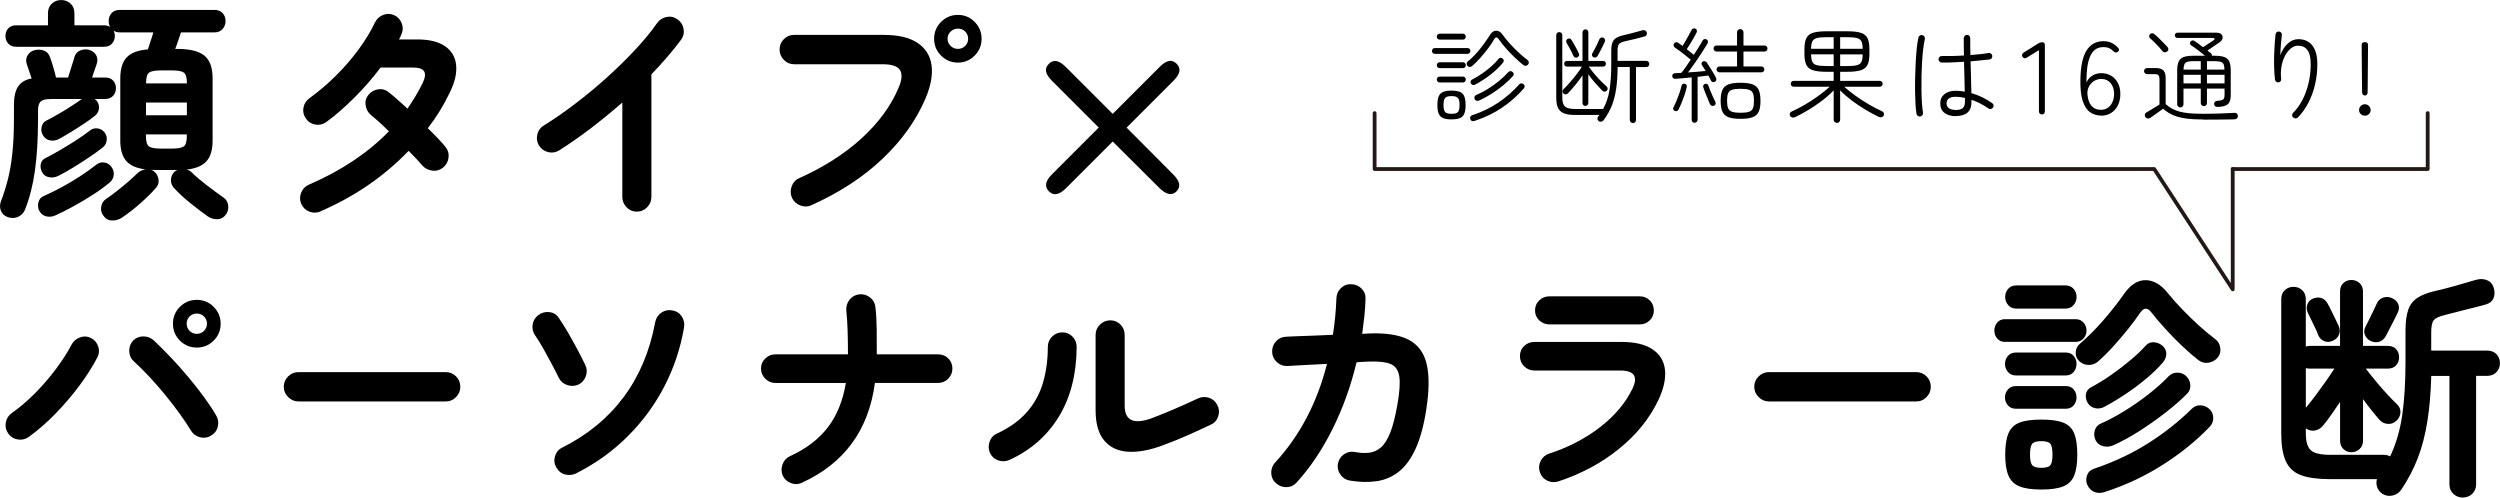 <?xml version="1.0" encoding="UTF-8"?>
<svg id="_レイヤー_2" data-name="レイヤー 2" xmlns="http://www.w3.org/2000/svg" viewBox="0 0 656.13 130.59">
  <defs>
    <style>
      .cls-1 {
        fill: none;
        stroke: #231815;
        stroke-linecap: round;
        stroke-linejoin: round;
      }
    </style>
  </defs>
  <g id="_レイアウト" data-name="レイアウト">
    <g>
      <g>
        <path d="M2.05,56.98c-.87-.29-1.47-.84-1.8-1.64s-.33-1.64,0-2.51c.7-1.82,1.31-3.75,1.83-5.8.52-2.05.91-4.37,1.18-6.97s.4-5.6.4-8.99v-3.53c0-2.15.37-3.77,1.12-4.87.74-1.09,1.92-1.79,3.53-2.08-.25-.7-.5-1.43-.74-2.17-.25-.74-.43-1.3-.56-1.67-.25-.83-.17-1.58.25-2.26.41-.68,1.03-1.13,1.86-1.33.83-.21,1.63-.16,2.42.12.79.29,1.32.89,1.61,1.8.21.54.47,1.36.81,2.48.33,1.12.58,2.05.74,2.79h3.16c.16-.45.35-1.03.56-1.74.21-.7.42-1.39.65-2.08.23-.68.38-1.21.46-1.58.29-.87.83-1.45,1.61-1.74.78-.29,1.55-.33,2.29-.12.87.29,1.48.77,1.83,1.43.35.66.4,1.39.15,2.17-.12.41-.31.96-.56,1.64-.25.68-.48,1.35-.68,2.01h3.41c.91,0,1.61.27,2.11.81.5.54.74,1.2.74,1.98s-.25,1.46-.74,2.01c-.5.56-1.2.84-2.11.84h-2.73c.12.08.31.25.56.5.46.62.64,1.29.56,2.02-.08.72-.41,1.33-.99,1.83-.74.62-1.7,1.31-2.85,2.08-1.16.77-2.33,1.51-3.5,2.23-1.18.72-2.22,1.33-3.13,1.83-.79.41-1.58.54-2.39.37-.81-.16-1.44-.64-1.89-1.43-.37-.66-.47-1.38-.28-2.17.19-.78.61-1.32,1.27-1.61.91-.45,1.93-1.01,3.07-1.67,1.14-.66,2.25-1.34,3.35-2.05,1.09-.7,2.02-1.32,2.76-1.86.04-.04.08-.06.12-.06h-8.31c-1.16,0-1.98.21-2.48.62-.5.41-.74,1.22-.74,2.42v2.11c0,5.25-.27,9.8-.81,13.64-.54,3.84-1.41,7.25-2.6,10.23-.33.83-.91,1.45-1.74,1.86-.83.41-1.76.45-2.79.12ZM32.05,57.1c-.83.54-1.72.8-2.67.77-.95-.02-1.72-.47-2.29-1.33-.5-.66-.67-1.43-.53-2.29.14-.87.55-1.53,1.21-1.98.91-.62,1.89-1.34,2.95-2.17,1.05-.83,2.06-1.65,3.01-2.48.95-.83,1.76-1.57,2.42-2.23.54-.5,1.22-.81,2.05-.93-2.36-.29-4.05-1.03-5.08-2.23-1.03-1.2-1.55-2.98-1.55-5.33v-16.31c0-2.48.56-4.32,1.67-5.52,1.12-1.2,2.98-1.9,5.58-2.11.21-.7.45-1.47.74-2.29.29-.83.52-1.55.68-2.17h-8.8c-.66,0-1.22-.16-1.67-.5.25.41.37.89.37,1.43,0,.79-.25,1.46-.74,2.01s-1.2.84-2.11.84H4.28c-.91,0-1.61-.28-2.11-.84s-.74-1.23-.74-2.01.25-1.45.74-1.98c.5-.54,1.2-.81,2.11-.81h8.31v-3.16c0-1.07.34-1.92,1.02-2.54.68-.62,1.5-.93,2.45-.93s1.77.31,2.45.93c.68.62,1.02,1.47,1.02,2.54v3.16h7.75c.33,0,.63.04.9.12.27.08.5.19.71.31-.25-.45-.37-.97-.37-1.55,0-.83.26-1.52.77-2.08.52-.56,1.23-.84,2.14-.84h24.86c.91,0,1.62.28,2.14.84.52.56.77,1.25.77,2.08s-.26,1.48-.77,2.08c-.52.6-1.23.9-2.14.9h-8.8c-.21.66-.44,1.37-.71,2.14-.27.77-.53,1.5-.78,2.2h.5c3.35,0,5.74.59,7.16,1.77,1.43,1.18,2.14,3.17,2.14,5.98v16.31c0,2.4-.53,4.2-1.58,5.39-1.05,1.2-2.8,1.94-5.24,2.23.54.12.99.37,1.36.74.95.95,2.23,2.05,3.84,3.29,1.61,1.24,3.1,2.34,4.46,3.29.7.46,1.12,1.13,1.24,2.01.12.89-.04,1.66-.5,2.32-.58.87-1.34,1.32-2.29,1.36-.95.04-1.84-.23-2.67-.81-1.32-.95-2.82-2.1-4.5-3.44-1.67-1.34-3.11-2.68-4.31-4-.54-.62-.79-1.33-.74-2.14.04-.81.35-1.5.93-2.08.12-.08.25-.16.37-.25.12-.08.25-.14.37-.19h-5.7c-.21,0-.4,0-.59-.03-.19-.02-.38-.03-.59-.03.37.12.68.31.93.56.58.54.92,1.22,1.02,2.05.1.83-.13,1.55-.71,2.17-1.16,1.32-2.56,2.71-4.22,4.15-1.65,1.45-3.2,2.64-4.65,3.6ZM14.51,56.54c-.83.37-1.64.44-2.45.22-.81-.23-1.42-.75-1.83-1.58-.29-.7-.33-1.43-.12-2.17.21-.74.66-1.26,1.36-1.55,1.4-.62,2.95-1.38,4.65-2.29,1.69-.91,3.35-1.89,4.96-2.95,1.61-1.05,3.02-2.06,4.22-3.01.62-.5,1.31-.68,2.08-.56s1.37.5,1.83,1.12c.5.62.71,1.31.65,2.08-.06.77-.38,1.42-.96,1.95-1.2,1.03-2.65,2.1-4.34,3.19-1.7,1.1-3.42,2.13-5.18,3.1-1.76.97-3.38,1.79-4.87,2.45ZM15.25,46.19c-.79.37-1.59.48-2.42.31-.83-.16-1.43-.62-1.8-1.36-.37-.7-.48-1.42-.31-2.14.16-.72.58-1.23,1.24-1.52,1.08-.54,2.33-1.22,3.75-2.05,1.43-.83,2.84-1.69,4.25-2.6,1.41-.91,2.6-1.76,3.6-2.54.62-.5,1.3-.69,2.05-.59.74.1,1.36.46,1.86,1.08.46.62.63,1.31.53,2.08-.1.77-.44,1.37-1.02,1.83-.99.79-2.19,1.65-3.6,2.6-1.41.95-2.82,1.86-4.25,2.73-1.43.87-2.72,1.59-3.88,2.17ZM38.32,21.89h10.73v-.12c0-1.4-.26-2.3-.77-2.7-.52-.39-1.56-.59-3.13-.59h-2.91c-1.57,0-2.62.2-3.13.59-.52.39-.77,1.29-.77,2.7v.12ZM38.32,30.26h10.73v-3.35h-10.73v3.35ZM42.22,39h2.91c1.57,0,2.61-.2,3.13-.59.52-.39.77-1.29.77-2.7v-.43h-10.73v.43c0,1.41.26,2.3.77,2.7.52.39,1.56.59,3.13.59Z"/>
        <path d="M84.15,55.49c-.99.41-1.97.43-2.95.06-.97-.37-1.68-1.05-2.14-2.05-.41-.95-.42-1.92-.03-2.91.39-.99,1.06-1.69,2.01-2.11,8.51-3.68,15.52-8.35,21.02-14.01-.91-.91-1.78-1.74-2.6-2.48-.83-.74-1.53-1.34-2.11-1.8-.79-.7-1.25-1.57-1.4-2.6-.15-1.03.11-1.94.78-2.73.7-.83,1.58-1.3,2.63-1.43s1.97.17,2.76.87c.7.54,1.46,1.17,2.26,1.89.81.72,1.66,1.5,2.57,2.32.74-1.07,1.45-2.17,2.11-3.29.66-1.12,1.28-2.25,1.86-3.41.66-1.36.8-2.39.4-3.07-.39-.68-1.39-1.02-3.01-1.02h-8.43c-2.07,2.77-4.38,5.43-6.94,7.97-2.56,2.54-5,4.66-7.32,6.35-.87.62-1.83.84-2.88.65-1.05-.19-1.87-.71-2.45-1.58-.62-.87-.84-1.82-.65-2.85.19-1.03.71-1.86,1.58-2.48,2.4-1.74,4.7-3.7,6.91-5.89,2.21-2.19,4.21-4.49,5.98-6.91,1.78-2.42,3.2-4.76,4.28-7.04.45-.95,1.17-1.62,2.14-2.01.97-.39,1.93-.38,2.88.03.95.41,1.62,1.13,2.02,2.14.39,1.01.36,1.99-.09,2.95-.08.21-.18.42-.28.65-.1.23-.22.44-.34.65h4.77c3.18,0,5.63.6,7.35,1.8,1.71,1.2,2.68,2.86,2.88,4.99.21,2.13-.37,4.56-1.74,7.28-1.53,3.22-3.43,6.3-5.7,9.24.95.91,1.82,1.78,2.6,2.6.78.83,1.45,1.57,1.98,2.23.7.83.99,1.78.87,2.85-.12,1.08-.62,1.96-1.49,2.67-.83.66-1.77.92-2.82.77-1.05-.14-1.93-.61-2.64-1.4-.41-.5-.93-1.07-1.55-1.74-.62-.66-1.28-1.34-1.98-2.05-6.45,6.7-14.16,11.99-23.13,15.87Z"/>
        <path d="M167.12,55.55c-1.03,0-1.92-.38-2.67-1.15-.74-.77-1.12-1.66-1.12-2.7v-24.8c-2.65,2.32-5.37,4.55-8.18,6.7-2.81,2.15-5.62,4.11-8.43,5.89-.91.54-1.87.68-2.88.43-1.01-.25-1.81-.83-2.39-1.74-.54-.91-.68-1.88-.43-2.91.25-1.03.83-1.82,1.74-2.36,2.6-1.61,5.32-3.49,8.15-5.64,2.83-2.15,5.6-4.44,8.31-6.88,2.71-2.44,5.21-4.89,7.5-7.35,2.29-2.46,4.21-4.78,5.73-6.98.62-.87,1.45-1.4,2.48-1.61,1.03-.21,1.98,0,2.85.62.87.58,1.41,1.4,1.61,2.45.21,1.05,0,2.02-.62,2.88-2.15,2.89-4.75,5.93-7.81,9.11v32.18c0,1.03-.37,1.93-1.12,2.7-.74.76-1.65,1.15-2.73,1.15Z"/>
        <path d="M212.92,53.88c-.95.41-1.92.42-2.91.03-.99-.39-1.72-1.06-2.17-2.01-.41-.99-.43-1.99-.06-3.01.37-1.01,1.03-1.73,1.98-2.14,6.45-2.89,11.89-6.36,16.34-10.42,4.44-4.05,7.68-8.45,9.7-13.21.91-2.07,1.05-3.63.43-4.68-.62-1.05-2.15-1.58-4.59-1.58h-23.25c-1.03,0-1.92-.38-2.67-1.15-.74-.76-1.12-1.66-1.12-2.7s.37-1.98,1.12-2.73,1.63-1.12,2.67-1.12h23.56c3.8,0,6.75.69,8.83,2.08,2.09,1.39,3.32,3.31,3.69,5.77.37,2.46-.12,5.34-1.49,8.65-2.44,5.79-6.21,11.11-11.32,15.97-5.11,4.86-11.36,8.94-18.75,12.24ZM251.42,16.43c-1.74,0-3.21-.61-4.43-1.83-1.22-1.22-1.83-2.7-1.83-4.43s.61-3.21,1.83-4.43c1.22-1.22,2.7-1.83,4.43-1.83s3.15.61,4.37,1.83c1.22,1.22,1.83,2.7,1.83,4.43s-.61,3.21-1.83,4.43c-1.22,1.22-2.68,1.83-4.37,1.83ZM251.42,12.83c.74,0,1.37-.26,1.89-.77.52-.52.78-1.15.78-1.89s-.26-1.37-.78-1.89c-.52-.52-1.15-.77-1.89-.77s-1.39.26-1.92.77c-.54.52-.81,1.15-.81,1.89s.27,1.37.81,1.89c.54.52,1.18.77,1.92.77Z"/>
        <path d="M279.69,49.48c-1.74,1.7-3.2,1.94-4.4.74-1.2-1.24-.95-2.71.74-4.4l12.34-12.34-12.34-12.34c-1.74-1.74-1.98-3.2-.74-4.4,1.2-1.2,2.67-.93,4.4.81l12.34,12.34,12.4-12.4c1.74-1.74,3.2-1.98,4.4-.74,1.2,1.2.93,2.67-.81,4.4l-12.34,12.34,12.28,12.34c1.74,1.74,2,3.2.81,4.4-1.16,1.16-2.63.89-4.4-.81l-12.34-12.28-12.34,12.34Z"/>
        <path d="M7.56,114.66c-.87.62-1.83.85-2.88.68-1.05-.16-1.89-.68-2.51-1.55-.62-.87-.84-1.83-.65-2.88.19-1.05.71-1.89,1.58-2.51,2.07-1.45,4.11-3.19,6.14-5.24,2.02-2.05,3.86-4.19,5.52-6.42,1.65-2.23,2.98-4.3,3.97-6.2.5-.95,1.24-1.61,2.23-1.98s1.94-.33,2.85.12c.95.46,1.6,1.19,1.95,2.2.35,1.01.28,1.99-.22,2.95-1.2,2.32-2.75,4.75-4.65,7.32-1.9,2.56-4,5.02-6.29,7.38-2.29,2.36-4.64,4.4-7.04,6.14ZM55.37,114.35c-.91.54-1.88.67-2.91.4-1.03-.27-1.82-.86-2.36-1.77-.74-1.24-1.7-2.67-2.85-4.28-1.16-1.61-2.43-3.26-3.81-4.96-1.39-1.69-2.8-3.32-4.25-4.87-1.45-1.55-2.79-2.88-4.03-4-.79-.7-1.2-1.59-1.24-2.67-.04-1.07.29-2,.99-2.79.74-.74,1.64-1.12,2.7-1.12s1.97.35,2.76,1.05c1.36,1.28,2.83,2.75,4.4,4.4,1.57,1.65,3.11,3.38,4.62,5.18,1.51,1.8,2.9,3.58,4.19,5.33,1.28,1.76,2.33,3.36,3.16,4.8.54.91.68,1.88.43,2.91-.25,1.03-.85,1.82-1.8,2.36ZM51.65,91.22c-1.74,0-3.21-.61-4.43-1.83-1.22-1.22-1.83-2.7-1.83-4.43s.61-3.21,1.83-4.43c1.22-1.22,2.7-1.83,4.43-1.83s3.21.61,4.43,1.83c1.22,1.22,1.83,2.7,1.83,4.43s-.61,3.21-1.83,4.43c-1.22,1.22-2.7,1.83-4.43,1.83ZM51.65,87.62c.74,0,1.37-.26,1.89-.78.52-.52.78-1.15.78-1.89s-.26-1.37-.78-1.89c-.52-.52-1.15-.77-1.89-.77s-1.38.26-1.89.77c-.52.52-.77,1.15-.77,1.89s.26,1.37.77,1.89c.52.52,1.15.78,1.89.78Z"/>
        <path d="M78.33,105.36c-1.03,0-1.93-.38-2.7-1.15-.77-.76-1.15-1.66-1.15-2.7s.38-1.98,1.15-2.73c.76-.74,1.66-1.12,2.7-1.12h38.63c1.07,0,1.98.37,2.73,1.12.74.74,1.12,1.65,1.12,2.73s-.37,1.93-1.12,2.7c-.74.77-1.65,1.15-2.73,1.15h-38.63Z"/>
        <path d="M151.76,100.95c-.95.41-1.93.44-2.94.09-1.01-.35-1.75-1-2.2-1.95-.46-.95-1.05-2.13-1.8-3.53-.74-1.4-1.51-2.8-2.29-4.19-.79-1.38-1.49-2.51-2.11-3.38-.58-.87-.79-1.82-.62-2.85.17-1.03.68-1.86,1.55-2.48.83-.62,1.78-.87,2.85-.74,1.07.12,1.9.64,2.48,1.55.83,1.2,1.66,2.53,2.51,4,.85,1.47,1.65,2.92,2.42,4.37.76,1.45,1.44,2.77,2.01,3.97.45.95.5,1.93.12,2.95-.37,1.01-1.03,1.75-1.98,2.2ZM151.33,124.2c-.95.46-1.93.57-2.95.34-1.01-.23-1.81-.86-2.39-1.89-.54-.95-.64-1.94-.31-2.98.33-1.03.97-1.78,1.92-2.23,6.61-3.31,11.98-7.72,16.09-13.24,4.11-5.52,6.87-12.08,8.28-19.69.21-1.03.74-1.85,1.61-2.45.87-.6,1.82-.8,2.85-.59,1.07.17,1.9.68,2.48,1.55.58.87.79,1.84.62,2.91-.91,5.37-2.6,10.48-5.08,15.31-2.48,4.84-5.67,9.22-9.58,13.14-3.91,3.93-8.42,7.19-13.55,9.8Z"/>
        <path d="M210.53,126.68c-.95.45-1.92.5-2.91.12-.99-.37-1.71-1.01-2.17-1.92-.41-.95-.44-1.93-.09-2.95.35-1.01,1-1.75,1.95-2.2,4.26-1.94,7.57-4.46,9.95-7.56,2.38-3.1,3.96-6.98,4.74-11.66h-18.48c-1.03,0-1.92-.37-2.67-1.12-.74-.74-1.12-1.63-1.12-2.67s.37-1.91,1.12-2.64c.74-.72,1.63-1.08,2.67-1.08h19.03v-.25c0-1.94-.03-3.93-.09-5.95-.06-2.02-.18-3.78-.34-5.27-.08-1.07.19-2.02.81-2.82.62-.81,1.45-1.29,2.48-1.46,1.08-.12,2.04.13,2.88.77.85.64,1.33,1.48,1.46,2.51.21,1.74.32,3.69.34,5.86.02,2.17.03,4.29.03,6.35v.25h16.06c1.07,0,1.97.36,2.7,1.08.72.72,1.08,1.6,1.08,2.64s-.36,1.92-1.08,2.67c-.72.74-1.62,1.12-2.7,1.12h-16.55c-1.65,12.36-8.02,21.08-19.1,26.16Z"/>
        <path d="M264.89,120.73c-.95.41-1.92.44-2.91.09-.99-.35-1.71-1-2.17-1.95-.41-.95-.44-1.93-.09-2.95.35-1.01,1-1.73,1.95-2.14,3.35-1.57,5.99-3.48,7.94-5.74,1.94-2.25,3.33-4.81,4.15-7.69.83-2.87,1.24-5.96,1.24-9.27,0-1.07.37-1.98,1.12-2.73.74-.74,1.63-1.12,2.67-1.12s1.97.37,2.7,1.12c.72.74,1.08,1.65,1.08,2.73-.04,7.11-1.59,13.19-4.65,18.23-3.06,5.04-7.4,8.85-13.02,11.41ZM305.51,116.76c-3.6,1.36-6.74,1.96-9.42,1.8-2.69-.16-4.79-1.15-6.29-2.95-1.51-1.8-2.26-4.45-2.26-7.97v-19.72c0-1.07.38-1.98,1.15-2.73.76-.74,1.66-1.12,2.7-1.12s1.97.37,2.7,1.12c.72.74,1.08,1.65,1.08,2.73v18.54c0,3.93,2.38,5.02,7.13,3.29,1.86-.7,3.89-1.53,6.11-2.48,2.21-.95,4.19-1.84,5.92-2.67.95-.45,1.92-.53,2.91-.22s1.74.94,2.23,1.89c.5.91.59,1.88.28,2.91-.31,1.03-.94,1.78-1.89,2.23-1.9.91-3.95,1.85-6.14,2.82-2.19.97-4.26,1.81-6.2,2.51Z"/>
        <path d="M334.88,126.81c-.79-.7-1.2-1.58-1.24-2.63-.04-1.05.29-1.97.99-2.76,3.22-3.47,5.98-7.39,8.28-11.75,2.29-4.36,4.08-9.08,5.36-14.17-2.32.12-4.47.24-6.48.34-2.01.1-3.32.18-3.94.22-1.03.04-1.94-.3-2.73-1.02-.79-.72-1.2-1.6-1.24-2.64-.04-1.07.29-2,.99-2.79.7-.78,1.59-1.2,2.67-1.24.45-.04,1.32-.08,2.6-.12,1.28-.04,2.78-.09,4.5-.16,1.71-.06,3.44-.13,5.18-.22.5-3.1.81-6.3.93-9.61.04-1.07.45-1.97,1.24-2.7.78-.72,1.69-1.04,2.73-.96,1.07.04,1.97.44,2.7,1.21.72.77,1.04,1.68.96,2.76-.04,1.53-.15,3.04-.31,4.53s-.35,3-.56,4.53l1.8-.12c4.5-.16,7.98.39,10.42,1.67,2.44,1.28,4.01,3.41,4.71,6.39.7,2.98.66,6.97-.12,11.97-.66,4.22-1.6,7.65-2.82,10.29-1.22,2.65-2.69,4.64-4.4,5.98-1.72,1.34-3.65,2.17-5.8,2.48-2.15.31-4.49.26-7.01-.16-1.03-.17-1.86-.68-2.48-1.55-.62-.87-.85-1.82-.68-2.85.21-1.07.74-1.91,1.61-2.51.87-.6,1.82-.8,2.85-.59,1.36.25,2.6.31,3.72.19s2.14-.58,3.07-1.36c.93-.78,1.76-2.08,2.48-3.88.72-1.8,1.35-4.27,1.89-7.41.58-3.26.74-5.71.5-7.35-.25-1.63-.98-2.72-2.2-3.25-1.22-.54-3.05-.76-5.49-.68-.62,0-1.8.06-3.53.19-1.49,6.24-3.6,12.09-6.32,17.55-2.73,5.46-5.87,10.13-9.42,14.01-.7.78-1.58,1.19-2.63,1.21-1.05.02-1.97-.32-2.76-1.02Z"/>
        <path d="M408.9,126.37c-.99.29-1.95.21-2.88-.25-.93-.46-1.56-1.2-1.89-2.23-.33-.99-.26-1.96.22-2.91.47-.95,1.21-1.59,2.2-1.92,5.08-1.65,9.56-3.98,13.42-6.97,3.87-3,6.71-6.4,8.53-10.2,1.45-3.1.35-4.65-3.29-4.65h-22.51c-1.03,0-1.92-.36-2.67-1.08-.74-.72-1.12-1.62-1.12-2.7s.37-1.96,1.12-2.67c.74-.7,1.63-1.05,2.67-1.05h22.82c3.55,0,6.29.65,8.21,1.95,1.92,1.3,3.01,3.1,3.25,5.39.25,2.29-.33,4.93-1.74,7.91-2.27,4.8-5.71,9.06-10.32,12.8-4.61,3.74-9.95,6.6-16.03,8.59ZM406.66,85.14c-1.03,0-1.92-.35-2.67-1.05-.74-.7-1.12-1.57-1.12-2.6s.37-1.96,1.12-2.67c.74-.7,1.63-1.05,2.67-1.05h23.68c1.03,0,1.91.35,2.63,1.05.72.7,1.08,1.59,1.08,2.67s-.36,1.9-1.08,2.6c-.72.7-1.6,1.05-2.63,1.05h-23.68Z"/>
        <path d="M464.26,105.36c-1.03,0-1.93-.38-2.7-1.15-.77-.76-1.15-1.66-1.15-2.7s.38-1.98,1.15-2.73c.76-.74,1.66-1.12,2.7-1.12h38.63c1.07,0,1.98.37,2.73,1.12.74.74,1.12,1.65,1.12,2.73s-.37,1.93-1.12,2.7c-.74.77-1.65,1.15-2.73,1.15h-38.63Z"/>
        <path d="M526.21,89.73c-.87,0-1.55-.3-2.05-.9-.5-.6-.74-1.29-.74-2.08s.25-1.48.74-2.08c.5-.6,1.18-.9,2.05-.9h18.54c.87,0,1.56.3,2.08.9.52.6.78,1.29.78,2.08s-.26,1.48-.78,2.08c-.52.6-1.21.9-2.08.9h-18.54ZM529.12,98.54c-.91,0-1.62-.31-2.14-.93-.52-.62-.77-1.32-.77-2.11s.26-1.48.77-2.08c.52-.6,1.23-.9,2.14-.9h13.02c.91,0,1.61.3,2.11.9.5.6.74,1.29.74,2.08s-.25,1.49-.74,2.11c-.5.62-1.2.93-2.11.93h-13.02ZM529.12,107.28c-.91,0-1.62-.3-2.14-.9-.52-.6-.77-1.29-.77-2.08s.26-1.48.77-2.08c.52-.6,1.23-.9,2.14-.9h13.02c.91,0,1.61.3,2.11.9.5.6.74,1.29.74,2.08s-.25,1.48-.74,2.08c-.5.6-1.2.9-2.11.9h-13.02ZM529.18,80.99c-.91,0-1.62-.31-2.14-.93-.52-.62-.78-1.32-.78-2.11,0-.83.26-1.54.78-2.14.52-.6,1.23-.9,2.14-.9h12.9c.91,0,1.62.3,2.14.9.52.6.78,1.31.78,2.14s-.26,1.49-.78,2.11c-.52.62-1.23.93-2.14.93h-12.9ZM535.76,128.48c-2.48,0-4.4-.28-5.77-.84-1.36-.56-2.32-1.51-2.88-2.85-.56-1.34-.84-3.17-.84-5.49s.28-4.21.84-5.55c.56-1.34,1.52-2.28,2.88-2.82,1.36-.54,3.29-.81,5.77-.81s4.4.27,5.77.81c1.36.54,2.31,1.48,2.85,2.82.54,1.34.81,3.19.81,5.55s-.27,4.14-.81,5.49c-.54,1.34-1.49,2.29-2.85,2.85-1.36.56-3.29.84-5.77.84ZM535.76,122.78c1.2,0,1.98-.23,2.36-.68.37-.45.56-1.38.56-2.79s-.19-2.4-.56-2.85c-.37-.45-1.16-.68-2.36-.68s-2,.23-2.39.68c-.39.46-.59,1.41-.59,2.85s.2,2.34.59,2.79c.39.46,1.19.68,2.39.68ZM550.64,94.88c-.74.62-1.58.92-2.51.9-.93-.02-1.75-.36-2.45-1.02-.66-.62-.96-1.4-.9-2.32.06-.93.42-1.66,1.08-2.2,2.15-1.86,4.24-3.96,6.26-6.29,2.02-2.33,3.8-4.6,5.33-6.79,1.69-2.44,3.6-3.65,5.7-3.63,2.11.02,4.07,1.19,5.89,3.5.99,1.24,2.2,2.6,3.63,4.09,1.43,1.49,2.9,2.92,4.43,4.31,1.53,1.39,2.96,2.57,4.28,3.56.74.54,1.19,1.29,1.33,2.26.14.97-.05,1.81-.59,2.51-.66.79-1.48,1.26-2.45,1.43-.97.17-1.87-.06-2.7-.68-1.32-1.03-2.75-2.27-4.28-3.72-1.53-1.45-3-2.94-4.4-4.49-1.41-1.55-2.62-2.99-3.66-4.31-.99-1.32-1.96-1.3-2.91.06-.87,1.28-1.92,2.7-3.16,4.25-1.24,1.55-2.54,3.08-3.91,4.59-1.36,1.51-2.71,2.84-4.03,4ZM552.31,106.78c-.83.41-1.65.53-2.48.34-.83-.19-1.47-.65-1.92-1.4-.46-.83-.6-1.62-.43-2.39.17-.76.62-1.33,1.36-1.71,1.65-.87,3.37-1.92,5.15-3.16,1.78-1.24,3.47-2.53,5.08-3.88,1.61-1.34,2.98-2.64,4.09-3.88.58-.66,1.31-.95,2.2-.87.89.08,1.64.41,2.26.99.66.62.97,1.33.93,2.14-.04.81-.35,1.54-.93,2.2-1.16,1.36-2.6,2.77-4.34,4.22-1.74,1.45-3.56,2.81-5.49,4.09-1.92,1.28-3.75,2.38-5.49,3.29ZM552.31,129.16c-.99.29-1.88.27-2.67-.06-.79-.33-1.38-.93-1.8-1.8-.37-.83-.4-1.67-.09-2.54.31-.87.92-1.45,1.83-1.74,5.17-1.74,9.89-3.96,14.17-6.66,4.28-2.71,8.11-5.74,11.5-9.08.66-.66,1.45-.96,2.36-.9s1.69.42,2.36,1.08c.58.58.88,1.31.9,2.2.02.89-.28,1.66-.9,2.32-3.47,3.64-7.58,6.97-12.31,9.98-4.73,3.02-9.85,5.41-15.34,7.19ZM554.73,116.83c-.91.41-1.82.51-2.73.28-.91-.23-1.57-.73-1.98-1.52-.41-.87-.5-1.74-.25-2.6s.76-1.47,1.55-1.8c2.07-.91,4.2-2.05,6.39-3.41,2.19-1.36,4.29-2.83,6.29-4.4,2-1.57,3.73-3.12,5.18-4.65.66-.66,1.47-.97,2.42-.93.95.04,1.74.41,2.36,1.12.58.66.88,1.42.9,2.26.02.85-.26,1.56-.84,2.14-1.45,1.49-3.27,3.09-5.46,4.8-2.19,1.72-4.5,3.35-6.91,4.9-2.42,1.55-4.72,2.82-6.91,3.81Z"/>
        <path d="M646.39,130.59c-.95,0-1.78-.32-2.48-.96-.7-.64-1.05-1.48-1.05-2.51v-28.46h-4.77c-.12,4.42-.46,8.39-1.02,11.9-.56,3.51-1.38,6.71-2.48,9.58-1.1,2.87-2.53,5.63-4.31,8.28-.54.83-1.29,1.36-2.26,1.61-.97.25-1.89.1-2.76-.43-.66-.46-1.12-1.03-1.36-1.74-.25-.7-.27-1.41-.06-2.11h-12.34c-3.22,0-5.77-.35-7.63-1.05-1.86-.7-3.18-1.93-3.97-3.69-.79-1.76-1.18-4.19-1.18-7.28v-35.22c0-.99.31-1.78.93-2.36.62-.58,1.38-.87,2.29-.87s1.62.29,2.26.87c.64.58.96,1.36.96,2.36v12.46c.25-.12.58-.19.99-.19h8v-14.26c0-.95.29-1.69.87-2.23.58-.54,1.28-.81,2.11-.81s1.54.27,2.14.81c.6.54.9,1.28.9,2.23v14.26h6.51c.95,0,1.68.29,2.2.87.52.58.77,1.28.77,2.11s-.26,1.53-.77,2.11c-.52.58-1.25.87-2.2.87h-5.77c.78,1.03,1.67,2.15,2.67,3.35.99,1.2,1.98,2.34,2.98,3.41.99,1.08,1.84,1.94,2.54,2.6.66.62.96,1.35.9,2.2-.06.85-.42,1.56-1.08,2.14-.66.62-1.43.89-2.29.81-.87-.08-1.59-.45-2.17-1.12-.62-.7-1.3-1.52-2.05-2.45-.74-.93-1.49-1.91-2.23-2.94v10.91c0,.91-.3,1.64-.9,2.2-.6.56-1.31.84-2.14.84s-1.53-.28-2.11-.84c-.58-.56-.87-1.29-.87-2.2v-10.17c-.79,1.16-1.56,2.28-2.32,3.38-.77,1.1-1.5,2.06-2.2,2.88-.54.66-1.22,1.08-2.05,1.24-.83.17-1.63-.02-2.42-.56v1.3c0,2.15.43,3.63,1.3,4.43.87.81,2.54,1.21,5.02,1.21h14.07c.7,0,1.28.15,1.74.43,1.57-3.35,2.63-7.01,3.19-10.97.56-3.97.84-8.58.84-13.83v-8.12c0-2.27.23-4.09.68-5.46.45-1.36,1.26-2.44,2.42-3.22,1.16-.78,2.77-1.4,4.84-1.86,1.61-.37,3.31-.81,5.08-1.3,1.78-.5,3.55-1.01,5.33-1.55,1.12-.33,2.12-.32,3.01.03.89.35,1.48,1,1.77,1.95.33,1.03.32,1.96-.03,2.79-.35.83-1.04,1.39-2.08,1.67-1.49.41-3.2.86-5.15,1.33-1.94.48-3.76.94-5.46,1.4-1.57.37-2.57.84-3.01,1.4-.43.56-.65,1.62-.65,3.19v4.77h14.69c1.03,0,1.85.32,2.45.96.6.64.9,1.42.9,2.32s-.3,1.7-.9,2.36c-.6.66-1.42.99-2.45.99h-2.91v28.46c0,1.03-.34,1.87-1.02,2.51-.68.64-1.5.96-2.45.96ZM605.16,107.03c.74-.87,1.57-1.91,2.48-3.13.91-1.22,1.81-2.46,2.7-3.72.89-1.26,1.66-2.41,2.33-3.44h-6.51c-.33,0-.66-.04-.99-.12v10.42ZM612.29,89.42c-.79.37-1.55.41-2.29.12-.74-.29-1.28-.85-1.61-1.67-.17-.5-.42-1.11-.78-1.83-.35-.72-.7-1.45-1.05-2.17-.35-.72-.63-1.29-.84-1.71-.37-.78-.42-1.54-.16-2.26.27-.72.75-1.23,1.46-1.52.79-.33,1.53-.38,2.23-.16.7.23,1.26.73,1.67,1.52.25.41.55.99.9,1.74.35.74.71,1.48,1.08,2.2.37.72.66,1.33.87,1.83.37.87.4,1.65.09,2.36-.31.7-.84,1.22-1.58,1.55ZM622.15,89.48c-.66-.33-1.15-.85-1.46-1.55-.31-.7-.26-1.45.16-2.23.25-.45.55-1.04.9-1.77.35-.72.71-1.47,1.08-2.23.37-.76.66-1.37.87-1.83.33-.87.9-1.45,1.7-1.74.81-.29,1.6-.25,2.39.12.78.33,1.33.86,1.64,1.58.31.72.24,1.52-.22,2.39-.21.46-.51,1.06-.9,1.83-.39.77-.79,1.53-1.18,2.29-.39.77-.71,1.37-.96,1.83-.41.79-.99,1.29-1.74,1.52-.74.23-1.51.16-2.29-.22Z"/>
      </g>
      <g>
        <g>
          <path d="M376.55,14.13c-.22,0-.39-.08-.53-.23-.13-.15-.2-.33-.2-.53s.07-.37.2-.53c.13-.15.31-.23.53-.23h8.61c.23,0,.42.08.55.23.13.15.2.33.2.53s-.07.37-.2.53c-.14.15-.32.23-.55.23h-8.61ZM377.84,10.4c-.22,0-.4-.08-.54-.23-.14-.15-.22-.34-.22-.55,0-.2.07-.38.22-.54.14-.16.32-.24.54-.24h6.1c.23,0,.42.08.55.24.13.16.2.34.2.54,0,.22-.07.4-.2.55-.14.15-.32.23-.55.23h-6.1ZM377.84,17.88c-.23,0-.42-.08-.55-.23-.14-.15-.2-.33-.2-.53s.07-.38.2-.54c.13-.16.32-.24.55-.24h6.13c.22,0,.39.08.53.24.13.16.2.34.2.54s-.07.37-.2.53c-.14.15-.31.23-.53.23h-6.13ZM377.84,21.64c-.23,0-.42-.08-.55-.24-.14-.16-.2-.34-.2-.54s.07-.37.2-.53c.13-.15.32-.23.55-.23h6.13c.22,0,.39.08.53.23.13.15.2.33.2.53s-.07.38-.2.54c-.14.16-.31.24-.53.24h-6.13ZM380.95,31.33c-.94,0-1.67-.11-2.21-.34-.54-.23-.92-.61-1.15-1.16-.23-.55-.34-1.31-.34-2.28s.11-1.71.34-2.25c.22-.55.61-.94,1.15-1.17.54-.23,1.28-.35,2.21-.35s1.7.12,2.23.35c.53.23.91.63,1.13,1.17.22.55.34,1.3.34,2.25s-.11,1.73-.34,2.28c-.23.55-.6.94-1.13,1.16-.53.22-1.27.34-2.23.34ZM380.95,29.87c.85,0,1.41-.15,1.69-.46.28-.31.42-.93.42-1.86s-.14-1.51-.42-1.84c-.28-.32-.84-.49-1.69-.49s-1.39.16-1.67.49c-.29.32-.43.94-.43,1.84s.14,1.56.43,1.86c.29.31.85.46,1.67.46ZM386.37,17.32c-.41.36-.83.35-1.24-.03-.14-.16-.21-.36-.2-.58,0-.22.09-.41.26-.55,1.15-.94,2.23-2.03,3.23-3.29,1-1.26,1.89-2.52,2.69-3.78.41-.68.94-1.03,1.58-1.03s1.18.33,1.63,1c.54.76,1.19,1.55,1.94,2.39.76.84,1.54,1.63,2.35,2.38.81.75,1.57,1.38,2.27,1.9.2.13.31.31.35.55.04.24-.02.45-.16.63-.14.2-.34.32-.59.35-.25.04-.48-.03-.67-.19-.67-.52-1.4-1.17-2.21-1.93-.81-.76-1.59-1.58-2.35-2.44s-1.4-1.68-1.94-2.46c-.18-.27-.37-.41-.58-.41s-.39.14-.55.43c-.43.76-.97,1.57-1.62,2.43-.65.86-1.33,1.7-2.05,2.51-.72.81-1.42,1.51-2.11,2.11ZM386.91,31.76c-.5.14-.85-.02-1.03-.49-.07-.2-.07-.4,0-.59.07-.2.21-.33.41-.41,2.52-.81,4.83-1.92,6.93-3.33,2.1-1.41,3.94-3.02,5.52-4.82.14-.16.33-.24.55-.24s.42.07.58.22c.16.13.25.3.27.51.02.22-.05.41-.19.57-1.66,1.93-3.57,3.62-5.75,5.09-2.18,1.47-4.61,2.63-7.29,3.5ZM387.16,22.2c-.22.11-.43.14-.63.09-.21-.04-.36-.17-.47-.36-.11-.2-.14-.4-.09-.59.04-.2.16-.34.34-.43.9-.47,1.78-1,2.65-1.59.86-.59,1.67-1.22,2.43-1.89.76-.67,1.39-1.33,1.92-2,.13-.16.3-.25.51-.26.22,0,.41.06.57.2.16.13.25.29.27.5.02.21-.04.39-.19.55-.83,1.04-1.88,2.07-3.16,3.08-1.28,1.01-2.66,1.91-4.13,2.7ZM388.16,26.39c-.23.09-.46.1-.67.04-.22-.06-.37-.19-.46-.39-.09-.2-.1-.41-.04-.63.06-.22.19-.37.39-.45,1.03-.43,2.06-.97,3.11-1.62,1.04-.65,2.03-1.35,2.96-2.12.93-.76,1.73-1.53,2.42-2.31.14-.16.33-.24.57-.24s.42.08.57.24c.16.14.25.32.26.53,0,.21-.06.38-.2.53-.68.77-1.51,1.56-2.47,2.36-.96.8-1.99,1.55-3.09,2.25-1.1.7-2.21,1.31-3.32,1.81Z"/>
          <path d="M428.57,32.3c-.23,0-.43-.08-.59-.24-.16-.16-.24-.36-.24-.59v-13.88h-3.19c-.02,2.14-.14,4.03-.38,5.66-.23,1.63-.61,3.1-1.13,4.43-.52,1.32-1.25,2.62-2.19,3.9-.14.18-.34.3-.58.35-.24.05-.46.02-.66-.11-.2-.14-.31-.32-.35-.54s0-.41.13-.59c.07-.09.14-.18.2-.26.06-.08.12-.17.17-.26h-6.43c-1.21,0-2.17-.14-2.88-.43-.71-.29-1.22-.76-1.54-1.42-.32-.66-.47-1.53-.47-2.63V9.22c0-.23.08-.42.23-.57.15-.14.34-.22.55-.22.23,0,.43.07.58.22.15.14.23.33.23.57v16.47c0,1.1.24,1.86.72,2.28.48.42,1.34.63,2.58.63h7.42c.85-1.55,1.41-3.27,1.7-5.17.29-1.9.43-4.1.43-6.6v-3.67c0-1.19.22-2.07.66-2.63.44-.57,1.25-.99,2.44-1.26.74-.16,1.55-.36,2.43-.59.88-.23,1.73-.47,2.54-.7.29-.09.54-.09.77-.01.22.08.37.23.45.45.09.23.09.46,0,.69-.09.23-.26.37-.51.45-.76.22-1.58.43-2.47.65-.89.22-1.79.42-2.69.62-.83.18-1.36.44-1.61.78-.24.34-.36.88-.36,1.62v2.75h7.51c.25,0,.45.08.59.23.14.15.22.35.22.58s-.07.43-.22.58c-.14.15-.34.23-.59.23h-2.67v13.88c0,.23-.08.43-.23.59-.15.16-.35.24-.58.24ZM416.09,27.82c-.2,0-.37-.07-.53-.22-.15-.14-.23-.33-.23-.57v-7.26c-.56.83-1.17,1.66-1.85,2.48-.67.83-1.33,1.58-1.96,2.24-.14.16-.32.26-.54.28-.22.03-.42-.04-.62-.2-.16-.14-.25-.33-.26-.57,0-.23.07-.42.23-.57.5-.49,1.06-1.07,1.66-1.76.6-.68,1.19-1.39,1.76-2.13.57-.74,1.04-1.42,1.42-2.05h-3.92c-.22,0-.39-.07-.53-.22-.13-.14-.2-.32-.2-.54,0-.2.07-.37.2-.51.13-.14.31-.22.53-.22h4.08v-7.51c0-.23.08-.42.23-.57.15-.14.33-.22.53-.22.22,0,.4.07.55.22.15.14.23.33.23.57v7.51h3.86c.23,0,.42.07.55.22.14.14.2.32.2.51,0,.22-.07.4-.2.54-.13.14-.32.22-.55.22h-3.75c.41.59.89,1.22,1.43,1.86s1.1,1.26,1.67,1.85c.58.58,1.12,1.1,1.62,1.55.16.14.24.33.23.55,0,.23-.09.41-.26.55-.16.14-.36.21-.58.2-.23,0-.42-.09-.58-.26-.56-.58-1.17-1.24-1.84-2s-1.27-1.52-1.81-2.29v7.51c0,.23-.08.42-.23.57-.15.14-.34.22-.55.22ZM414.02,15.05c-.2.11-.4.13-.61.05-.21-.07-.36-.21-.45-.41-.13-.32-.3-.7-.53-1.13-.23-.43-.46-.85-.69-1.27-.23-.41-.43-.76-.59-1.03-.11-.2-.14-.4-.08-.61.05-.21.17-.36.35-.45.47-.22.82-.11,1.05.32.18.27.39.62.62,1.04.23.42.47.85.7,1.28.23.43.42.82.57,1.16.2.43.08.77-.35,1.03ZM418.2,15.02c-.18-.09-.3-.23-.37-.43-.06-.2-.04-.39.07-.57.18-.31.39-.68.62-1.12.23-.44.46-.9.69-1.36.23-.47.4-.87.53-1.21.09-.22.23-.36.43-.45s.41-.08.62.01c.2.09.34.23.42.43.08.2.08.41-.01.62-.14.32-.33.72-.57,1.2-.23.48-.47.95-.72,1.4-.24.46-.45.84-.63,1.15-.13.2-.29.33-.49.39-.2.06-.4.04-.59-.07Z"/>
          <path d="M444.76,32.22c-.22,0-.4-.07-.55-.22-.15-.14-.23-.33-.23-.57v-11.12c-.79.07-1.57.14-2.32.22-.76.07-1.4.13-1.92.16-.23.02-.43-.04-.59-.16-.16-.13-.25-.31-.27-.54-.02-.22.04-.4.18-.54.13-.14.33-.22.58-.24.47,0,1.01-.03,1.62-.08.36-.41.75-.93,1.17-1.54.42-.61.86-1.25,1.31-1.92-.36-.31-.8-.66-1.31-1.07-.51-.41-1.03-.8-1.54-1.19-.51-.39-.95-.7-1.31-.93-.18-.13-.29-.29-.34-.49-.04-.2,0-.39.12-.57.12-.18.29-.29.5-.32.21-.04.4,0,.58.14.16.11.34.23.54.38.2.14.41.29.62.43.23-.38.5-.83.8-1.35.3-.52.58-1.03.86-1.54.28-.5.5-.92.66-1.24.09-.2.23-.34.43-.42s.4-.08.59.01c.2.07.33.21.39.41.06.2.05.4-.04.59-.2.41-.45.89-.76,1.42-.31.53-.62,1.06-.95,1.59-.32.53-.62.99-.89,1.39.34.27.67.54,1,.8.32.26.61.49.86.69.47-.74.91-1.44,1.32-2.09.41-.66.74-1.21.97-1.66.11-.2.26-.32.47-.38.21-.05.4-.03.58.08.2.11.31.26.35.46.04.2,0,.4-.08.59-.41.7-.91,1.5-1.5,2.4-.58.9-1.19,1.8-1.82,2.71-.63.91-1.23,1.74-1.81,2.5.83-.05,1.65-.11,2.47-.18.82-.06,1.53-.13,2.15-.2-.18-.31-.36-.59-.53-.85-.17-.26-.33-.5-.47-.72-.09-.16-.11-.33-.07-.51s.16-.31.34-.41c.16-.09.34-.11.53-.07.19.05.35.15.47.31.23.34.5.76.81,1.24.31.49.61.98.92,1.49.31.5.55.95.73,1.35.09.18.11.37.05.57-.05.2-.18.34-.38.43-.18.11-.37.13-.57.07-.2-.06-.34-.18-.43-.36-.09-.2-.19-.41-.31-.65-.12-.23-.25-.47-.39-.7-.36.05-.78.11-1.27.16-.49.05-1,.12-1.54.19v11.26c0,.23-.08.42-.24.57-.16.14-.35.22-.57.22ZM439.55,29.11c-.18-.07-.31-.2-.39-.38s-.07-.36.04-.54c.25-.49.52-1.06.8-1.73.28-.67.54-1.35.78-2.05.24-.7.42-1.33.53-1.89.05-.2.16-.35.32-.46.16-.11.34-.14.54-.08.2.04.35.14.45.3.1.16.12.34.07.54-.13.63-.31,1.3-.55,2.01-.24.71-.5,1.41-.78,2.09-.28.68-.55,1.29-.82,1.81-.09.18-.22.31-.4.39-.18.08-.37.08-.57-.01ZM449.81,27.76c-.2.07-.4.07-.59-.01s-.34-.21-.43-.39c-.16-.41-.36-.89-.59-1.43-.23-.54-.46-1.08-.67-1.62-.22-.54-.39-1.01-.51-1.4-.07-.2-.06-.38.04-.55.1-.17.24-.29.42-.36.2-.05.38-.04.55.05.17.09.28.23.34.43.14.41.32.89.54,1.42.22.53.44,1.05.68,1.55.23.5.44.94.62,1.3.09.2.1.4.03.59-.07.2-.21.34-.41.43ZM451.3,18.99c-.23,0-.42-.08-.57-.23-.14-.15-.22-.34-.22-.55,0-.2.07-.37.22-.53.14-.15.33-.23.57-.23h4.59v-3.92h-5.37c-.23,0-.42-.08-.57-.24-.14-.16-.22-.35-.22-.57s.07-.4.22-.55c.14-.15.33-.23.57-.23h5.37v-3.46c0-.25.08-.45.24-.61.16-.15.36-.23.59-.23.25,0,.46.08.62.23.16.15.24.36.24.61v3.46h5.51c.23,0,.42.08.57.23.14.15.22.34.22.55s-.07.4-.22.57c-.14.16-.33.24-.57.24h-5.51v3.92h4.72c.23,0,.42.08.55.23.13.15.2.33.2.53,0,.22-.07.4-.2.55-.13.15-.32.23-.55.23h-11.02ZM456.8,31.19c-1.35,0-2.4-.14-3.16-.43-.76-.29-1.29-.77-1.59-1.46-.31-.68-.46-1.63-.46-2.83s.15-2.18.46-2.86c.31-.68.84-1.17,1.59-1.46.76-.29,1.81-.43,3.16-.43s2.43.14,3.19.43c.76.29,1.29.77,1.59,1.46.31.68.46,1.64.46,2.86s-.15,2.15-.46,2.83c-.31.68-.84,1.17-1.59,1.46-.76.29-1.82.43-3.19.43ZM456.8,29.6c.97,0,1.71-.09,2.23-.26.51-.17.86-.49,1.04-.95.18-.46.27-1.11.27-1.96s-.09-1.49-.27-1.94c-.18-.45-.53-.76-1.04-.93-.51-.17-1.25-.26-2.23-.26s-1.69.09-2.2.26c-.51.17-.86.48-1.05.93-.19.45-.28,1.1-.28,1.94s.09,1.5.28,1.96c.19.46.54.77,1.05.95.51.17,1.25.26,2.2.26Z"/>
          <path d="M482.12,32.25c-.23,0-.44-.08-.61-.23-.17-.15-.26-.36-.26-.61v-7.7c-.86.92-1.88,1.82-3.05,2.71s-2.38,1.71-3.62,2.46c-1.24.75-2.4,1.37-3.48,1.88-.23.11-.48.13-.73.07-.25-.06-.43-.2-.54-.42-.13-.23-.15-.46-.07-.68.08-.22.24-.37.47-.46,1.13-.5,2.31-1.12,3.54-1.84,1.22-.72,2.4-1.49,3.52-2.31,1.12-.82,2.1-1.61,2.93-2.36h-9.45c-.23,0-.42-.08-.57-.23-.14-.15-.22-.34-.22-.55s.07-.4.22-.54c.14-.14.33-.22.57-.22h10.48v-2.38h-1.94c-1.51,0-2.68-.14-3.51-.41-.83-.27-1.4-.74-1.73-1.42s-.49-1.62-.49-2.82v-1.3c0-1.22.16-2.17.49-2.85s.9-1.15,1.73-1.42c.83-.27,2-.41,3.51-.41h5.56c1.53,0,2.71.14,3.54.41s1.4.74,1.73,1.42.49,1.62.49,2.85v1.3c0,1.21-.16,2.15-.49,2.82s-.9,1.15-1.73,1.42-2.01.41-3.54.41h-1.92v2.38h10.4c.23,0,.42.07.55.22.13.14.2.32.2.54s-.07.4-.2.55c-.14.15-.32.23-.55.23h-9.34c.85.76,1.83,1.54,2.94,2.35s2.29,1.57,3.51,2.28c1.22.71,2.39,1.32,3.51,1.82.22.09.36.25.45.47.08.23.07.45-.04.66-.11.22-.29.36-.54.42-.25.06-.5.03-.76-.09-1.06-.5-2.21-1.12-3.46-1.86-1.24-.74-2.45-1.55-3.62-2.43-1.17-.88-2.19-1.77-3.05-2.67v7.7c0,.25-.08.45-.24.61-.16.15-.36.23-.59.23ZM475.31,12.81h5.94v-3.05h-1.94c-1.1,0-1.94.08-2.51.24-.58.16-.96.46-1.16.89-.2.43-.31,1.07-.32,1.92ZM479.31,17.34h1.94v-3.08h-5.94c.02.85.13,1.49.32,1.93.2.44.58.74,1.16.9.58.16,1.41.24,2.51.24ZM482.95,12.81h5.91c0-.85-.1-1.48-.31-1.92-.21-.43-.59-.73-1.16-.89-.57-.16-1.41-.24-2.52-.24h-1.92v3.05ZM482.95,17.34h1.92c1.12,0,1.96-.08,2.52-.24.57-.16.95-.46,1.16-.9.21-.44.31-1.08.31-1.93h-5.91v3.08Z"/>
          <path d="M503.99,30.57c-.23.04-.45-.01-.65-.15s-.31-.32-.35-.55c-.11-.61-.19-1.43-.26-2.44-.06-1.02-.1-2.16-.12-3.44-.02-1.28,0-2.6.03-3.97.04-1.37.09-2.7.16-4,.07-1.3.17-2.48.28-3.56.12-1.08.26-1.95.42-2.62.05-.23.18-.41.38-.53.2-.12.41-.15.65-.09.23.05.41.18.54.38.13.2.16.41.11.65-.16.68-.31,1.55-.43,2.59-.13,1.04-.23,2.18-.3,3.42-.07,1.23-.12,2.5-.15,3.79-.03,1.3-.03,2.55-.01,3.77.02,1.21.06,2.32.13,3.32s.16,1.81.27,2.44c.04.23-.01.45-.15.63-.14.19-.32.31-.55.36ZM513.28,30.49c-1.19,0-2.16-.28-2.92-.84-.76-.56-1.13-1.39-1.13-2.48s.36-1.86,1.09-2.46c.73-.59,1.72-.89,2.98-.89.79,0,1.58.08,2.35.24-.02-1.06-.04-2.28-.08-3.65-.04-1.37-.07-2.76-.11-4.19-1.1.07-2.16.13-3.19.16-1.03.04-1.92.05-2.67.03-.23,0-.43-.09-.59-.26-.16-.17-.24-.37-.24-.61.02-.25.11-.46.28-.62.17-.16.37-.23.61-.22.74.02,1.62.02,2.63,0,1.02-.02,2.07-.06,3.15-.14-.02-.81-.03-1.6-.04-2.38,0-.77-.01-1.49-.01-2.16,0-.23.09-.44.26-.61.17-.17.37-.26.61-.26s.43.09.59.26c.16.17.24.37.24.61,0,.68,0,1.4.01,2.15,0,.75.02,1.51.04,2.28.94-.07,1.82-.15,2.65-.24.83-.09,1.53-.19,2.11-.3.23-.04.45.01.63.15.19.14.3.32.34.55.04.23,0,.45-.13.65-.13.2-.32.32-.57.35-.59.07-1.33.15-2.2.23-.87.08-1.8.17-2.79.26.04,1.57.08,3.08.12,4.55.04,1.47.08,2.73.09,3.79,1.06.31,2.06.69,3,1.16.94.47,1.75.96,2.46,1.48.2.13.32.31.36.54.04.23,0,.45-.15.65-.14.18-.33.29-.57.34-.23.04-.45,0-.65-.15-.56-.41-1.22-.82-2-1.23-.77-.41-1.58-.75-2.43-1.04v.43c.02,1.33-.32,2.3-1.03,2.92s-1.74.92-3.1.92ZM513.28,28.87c.88,0,1.51-.18,1.88-.53s.55-.91.55-1.69v-.95c-.41-.09-.82-.16-1.23-.22-.41-.05-.81-.08-1.2-.08-1.6,0-2.4.59-2.4,1.75,0,.56.21.98.63,1.27.42.29,1.01.43,1.77.43Z"/>
          <path d="M535.9,30.03c-.52,0-.78-.3-.78-.89v-15.98l-3.11,1.92c-.5.34-.9.29-1.19-.16-.27-.43-.15-.82.35-1.16l3.81-2.38c.32-.2.69-.3,1.11-.3s.59.3.59.89v17.17c0,.59-.26.89-.78.89Z"/>
          <path d="M551.43,30.33c-1.1,0-2.07-.3-2.9-.89s-1.48-1.59-1.93-2.98c-.45-1.39-.65-3.31-.59-5.74.07-3.44.62-5.95,1.65-7.53,1.03-1.58,2.49-2.38,4.4-2.38.79,0,1.49.14,2.11.43.61.29,1.16.69,1.65,1.22.22.2.32.4.31.61,0,.21-.11.39-.31.55-.2.14-.39.2-.57.16-.18-.04-.37-.14-.57-.32-.34-.36-.72-.63-1.13-.82-.41-.19-.91-.28-1.49-.28-.94,0-1.7.25-2.28.74-.58.5-1.04,1.17-1.36,2.04-.32.86-.54,1.85-.66,2.97-.12,1.12-.17,2.3-.17,3.54.36-.79.89-1.4,1.58-1.82.69-.42,1.48-.63,2.36-.63s1.75.22,2.5.65c.75.43,1.34,1.06,1.79,1.88.45.82.67,1.8.67,2.93s-.21,2.1-.63,2.96c-.42.86-1.01,1.53-1.77,2.01-.76.49-1.64.73-2.65.73ZM551.35,28.82c.77,0,1.42-.2,1.94-.59.52-.4.91-.91,1.17-1.55.26-.64.39-1.32.39-2.04,0-1.17-.31-2.11-.92-2.84-.61-.72-1.42-1.08-2.43-1.08-.72,0-1.38.19-1.97.57s-1.04.9-1.35,1.55c-.31.66-.4,1.39-.3,2.2.14,1.22.51,2.16,1.11,2.81s1.38.97,2.35.97Z"/>
          <path d="M578.32,31.36c-1.82,0-3.38-.09-4.67-.27-1.3-.18-2.42-.48-3.36-.89-.94-.41-1.8-.97-2.58-1.67-.32.23-.71.51-1.16.84s-.88.63-1.28.92c-.41.29-.72.5-.93.65-.2.14-.43.19-.69.15-.26-.05-.46-.17-.61-.36-.13-.22-.16-.45-.11-.69.05-.24.2-.43.43-.55.22-.13.52-.31.92-.54.4-.23.82-.49,1.27-.77.45-.28.85-.53,1.21-.74v-6.64c0-.5-.09-.85-.28-1.05-.19-.2-.54-.3-1.07-.3h-1.89c-.23,0-.43-.08-.58-.23-.15-.15-.23-.34-.23-.55,0-.23.08-.43.23-.58.15-.15.35-.23.58-.23h2.29c.9,0,1.55.2,1.96.61s.61,1.06.61,1.96v6.89c.58.5,1.17.92,1.77,1.24s1.28.58,2.03.77c.75.19,1.62.32,2.61.41.99.08,2.17.12,3.54.12,1.66,0,3.16-.03,4.52-.08,1.36-.05,2.53-.11,3.52-.16.29-.04.52.03.7.19.18.16.27.37.27.62,0,.56-.31.85-.92.89-.59.02-1.33.03-2.2.04-.87,0-1.82.02-2.83.03-1.02,0-2.04.01-3.06.01ZM568.79,13.51c-.16.14-.36.22-.61.23-.24,0-.44-.08-.58-.26-.27-.34-.6-.73-1-1.16-.4-.43-.8-.85-1.21-1.27-.41-.41-.78-.76-1.11-1.03-.16-.14-.24-.31-.23-.51,0-.2.08-.37.2-.51.14-.14.32-.23.54-.26.22-.03.41.03.59.18.34.27.72.61,1.15,1.03s.84.83,1.26,1.26c.41.42.76.79,1.03,1.09.18.18.27.39.27.62s-.1.43-.3.59ZM572.22,28.2c-.22,0-.4-.08-.57-.24-.16-.16-.24-.36-.24-.59v-8.86c0-1.03.13-1.82.41-2.39.27-.57.71-.96,1.34-1.17s1.47-.32,2.55-.32h3c-.58-.47-1.19-.96-1.85-1.47-.66-.51-1.26-.94-1.82-1.28-.14-.09-.23-.24-.27-.45-.04-.21,0-.38.13-.53.11-.14.26-.24.46-.28.2-.04.39,0,.57.12.31.2.66.44,1.05.73.4.29.8.59,1.21.92.4-.27.87-.58,1.42-.93.55-.35,1-.65,1.36-.9.2-.14.28-.28.24-.41-.04-.13-.18-.19-.43-.19h-9.29c-.22,0-.39-.07-.51-.2s-.19-.3-.19-.5.06-.36.19-.49c.13-.13.3-.19.51-.19h10.26c.58,0,.99.14,1.26.42.26.28.36.61.31.99-.05.38-.28.72-.68,1.03-.5.36-1.05.73-1.63,1.12-.59.39-1.14.76-1.66,1.12.14.13.29.25.45.36.15.12.29.22.42.31.23.2.33.43.3.7h.65c1.08,0,1.93.11,2.56.32s1.08.61,1.34,1.17c.26.57.39,1.36.39,2.39v6.53c0,1.1-.25,1.87-.76,2.31-.5.44-1.4.68-2.67.72-.27.02-.49-.04-.66-.19-.17-.14-.26-.33-.26-.57-.02-.23.04-.43.19-.58.14-.15.33-.24.57-.26.85-.05,1.39-.18,1.62-.38.23-.2.35-.58.35-1.16v-1.67h-4.62v3.78c0,.23-.08.43-.24.58-.16.15-.35.23-.57.23-.23,0-.43-.08-.58-.23-.15-.15-.23-.35-.23-.58v-3.78h-4.54v4.1c0,.23-.08.43-.24.59-.16.16-.36.24-.59.24ZM573.06,18.26h4.54v-2.21h-1.86c-.68,0-1.22.05-1.61.16-.39.11-.66.32-.81.63-.15.32-.24.79-.26,1.42ZM573.06,21.88h4.54v-2.24h-4.54v2.24ZM579.22,18.26h4.59c0-.63-.08-1.1-.24-1.42-.16-.31-.44-.53-.82-.63s-.93-.16-1.63-.16h-1.89v2.21ZM579.22,21.88h4.62v-2.24h-4.62v2.24Z"/>
          <path d="M601.85,30.84c-.18-.16-.27-.36-.28-.61,0-.24.08-.45.26-.61.95-.95,1.77-2.09,2.46-3.42.68-1.32,1.21-2.78,1.59-4.37s.57-3.25.57-4.98-.28-2.88-.84-3.67c-.56-.79-1.39-1.19-2.48-1.19-.65,0-1.26.23-1.85.69s-1.1,1.09-1.54,1.9c-.44.81-.76,1.74-.95,2.79-.19,1.05-.22,2.18-.09,3.39.04.22-.02.41-.18.58-.15.17-.34.27-.55.28-.22.02-.41-.04-.58-.16-.17-.13-.28-.31-.31-.54-.11-.9-.18-1.9-.22-3-.04-1.1-.04-2.2-.01-3.31.03-1.11.08-2.15.15-3.13.07-.98.14-1.8.22-2.47.04-.23.14-.42.31-.57.17-.14.37-.2.61-.16.23.02.42.12.57.3.14.18.2.39.16.62-.07.63-.15,1.42-.23,2.36-.08.95-.14,1.91-.17,2.9.49-1.28,1.15-2.29,1.98-3.05.84-.76,1.75-1.13,2.74-1.13,1.6,0,2.83.56,3.7,1.67.86,1.12,1.3,2.75,1.3,4.89,0,1.82-.2,3.58-.59,5.29-.4,1.71-.97,3.3-1.73,4.78-.76,1.48-1.67,2.77-2.75,3.89-.16.18-.36.27-.61.28-.24,0-.46-.08-.63-.26Z"/>
          <path d="M620.66,30.36c-.42,0-.77-.14-1.07-.43-.3-.29-.45-.64-.45-1.05s.15-.77.45-1.07c.3-.3.65-.45,1.07-.45s.77.15,1.07.45c.3.3.45.65.45,1.07s-.15.77-.45,1.05c-.3.29-.65.43-1.07.43ZM620.66,25.06c-.45,0-.69-.3-.73-.89l-.11-12.23c-.04-.59.24-.89.84-.89s.87.3.84.89l-.11,12.23c-.02.59-.26.89-.73.89Z"/>
        </g>
        <g>
          <polyline class="cls-1" points="585.98 44.36 585.98 75.94 565.38 44.36 360.77 44.36 360.77 29.69"/>
          <polyline class="cls-1" points="585.98 44.36 637.15 44.36 637.15 29.69"/>
        </g>
      </g>
    </g>
  </g>
</svg>